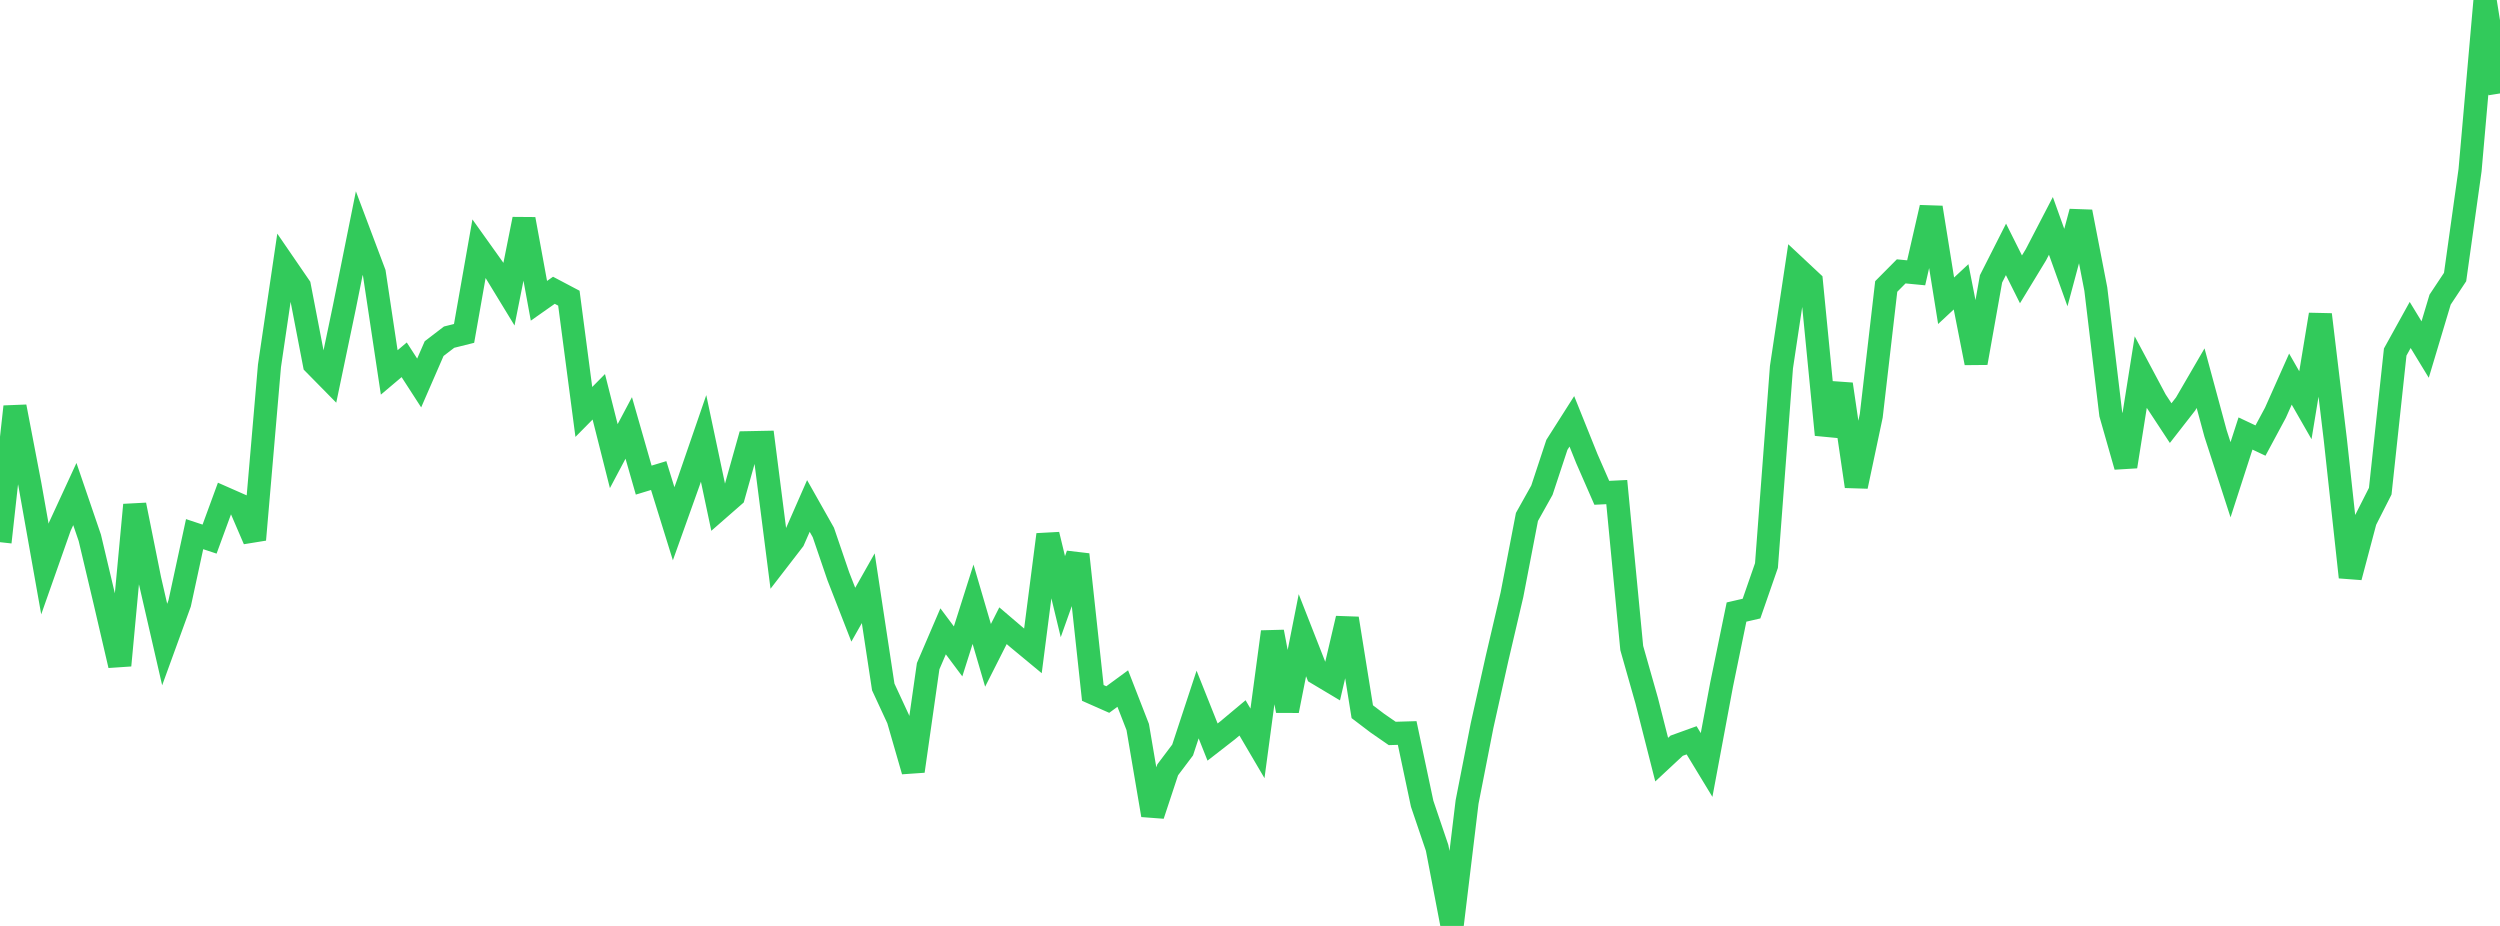 <?xml version="1.0" standalone="no"?>
<!DOCTYPE svg PUBLIC "-//W3C//DTD SVG 1.1//EN" "http://www.w3.org/Graphics/SVG/1.1/DTD/svg11.dtd">

<svg width="135" height="50" viewBox="0 0 135 50" preserveAspectRatio="none" 
  xmlns="http://www.w3.org/2000/svg"
  xmlns:xlink="http://www.w3.org/1999/xlink">


<polyline points="0.0, 29.278 0.808, 21.961 1.617, 26.183 2.425, 30.727 3.234, 28.429 4.042, 26.679 4.85, 29.044 5.659, 32.457 6.467, 35.931 7.275, 27.265 8.084, 31.289 8.892, 34.806 9.701, 32.582 10.509, 28.844 11.317, 29.112 12.126, 26.906 12.934, 27.262 13.743, 29.141 14.551, 19.759 15.359, 14.283 16.168, 15.462 16.976, 19.654 17.784, 20.475 18.593, 16.605 19.401, 12.59 20.21, 14.738 21.018, 20.111 21.826, 19.429 22.635, 20.681 23.443, 18.825 24.251, 18.206 25.06, 18.004 25.868, 13.424 26.677, 14.558 27.485, 15.884 28.293, 11.834 29.102, 16.243 29.91, 15.675 30.719, 16.102 31.527, 22.245 32.335, 21.427 33.144, 24.631 33.952, 23.108 34.76, 25.926 35.569, 25.68 36.377, 28.283 37.186, 26.02 37.994, 23.674 38.802, 27.492 39.611, 26.785 40.419, 23.907 41.228, 23.891 42.036, 30.214 42.844, 29.167 43.653, 27.322 44.461, 28.753 45.269, 31.119 46.078, 33.194 46.886, 31.765 47.695, 37.095 48.503, 38.839 49.311, 41.64 50.12, 35.974 50.928, 34.092 51.737, 35.176 52.545, 32.629 53.353, 35.389 54.162, 33.789 54.97, 34.479 55.778, 35.148 56.587, 28.869 57.395, 32.219 58.204, 29.945 59.012, 37.418 59.82, 37.775 60.629, 37.182 61.437, 39.258 62.246, 44.017 63.054, 41.572 63.862, 40.5 64.671, 38.044 65.479, 40.071 66.287, 39.443 67.096, 38.766 67.904, 40.142 68.713, 34.12 69.521, 38.38 70.329, 34.301 71.138, 36.363 71.946, 36.846 72.754, 33.398 73.563, 38.432 74.371, 39.046 75.18, 39.606 75.988, 39.582 76.796, 43.4 77.605, 45.787 78.413, 50.0 79.222, 43.309 80.03, 39.19 80.838, 35.566 81.647, 32.111 82.455, 27.915 83.263, 26.471 84.072, 24.022 84.88, 22.752 85.689, 24.765 86.497, 26.612 87.305, 26.572 88.114, 34.993 88.922, 37.838 89.731, 41.021 90.539, 40.268 91.347, 39.976 92.156, 41.309 92.964, 36.983 93.772, 33.051 94.581, 32.864 95.389, 30.539 96.198, 19.832 97.006, 14.457 97.814, 15.213 98.623, 23.477 99.431, 20.748 100.24, 26.263 101.048, 22.451 101.856, 15.469 102.665, 14.654 103.473, 14.732 104.281, 11.207 105.09, 16.241 105.898, 15.488 106.707, 19.598 107.515, 15.06 108.323, 13.466 109.132, 15.085 109.94, 13.756 110.749, 12.198 111.557, 14.449 112.365, 11.437 113.174, 15.611 113.982, 22.362 114.79, 25.193 115.599, 20.101 116.407, 21.617 117.216, 22.848 118.024, 21.812 118.832, 20.422 119.641, 23.412 120.449, 25.907 121.257, 23.409 122.066, 23.791 122.874, 22.287 123.683, 20.472 124.491, 21.882 125.299, 16.987 126.108, 23.739 126.916, 31.167 127.725, 28.117 128.533, 26.524 129.341, 19.01 130.15, 17.548 130.958, 18.876 131.766, 16.18 132.575, 14.96 133.383, 9.189 134.192, 0.0 135.0, 5.046" fill="none" stroke="#32ca5b" stroke-width="1.25"/>

</svg>
